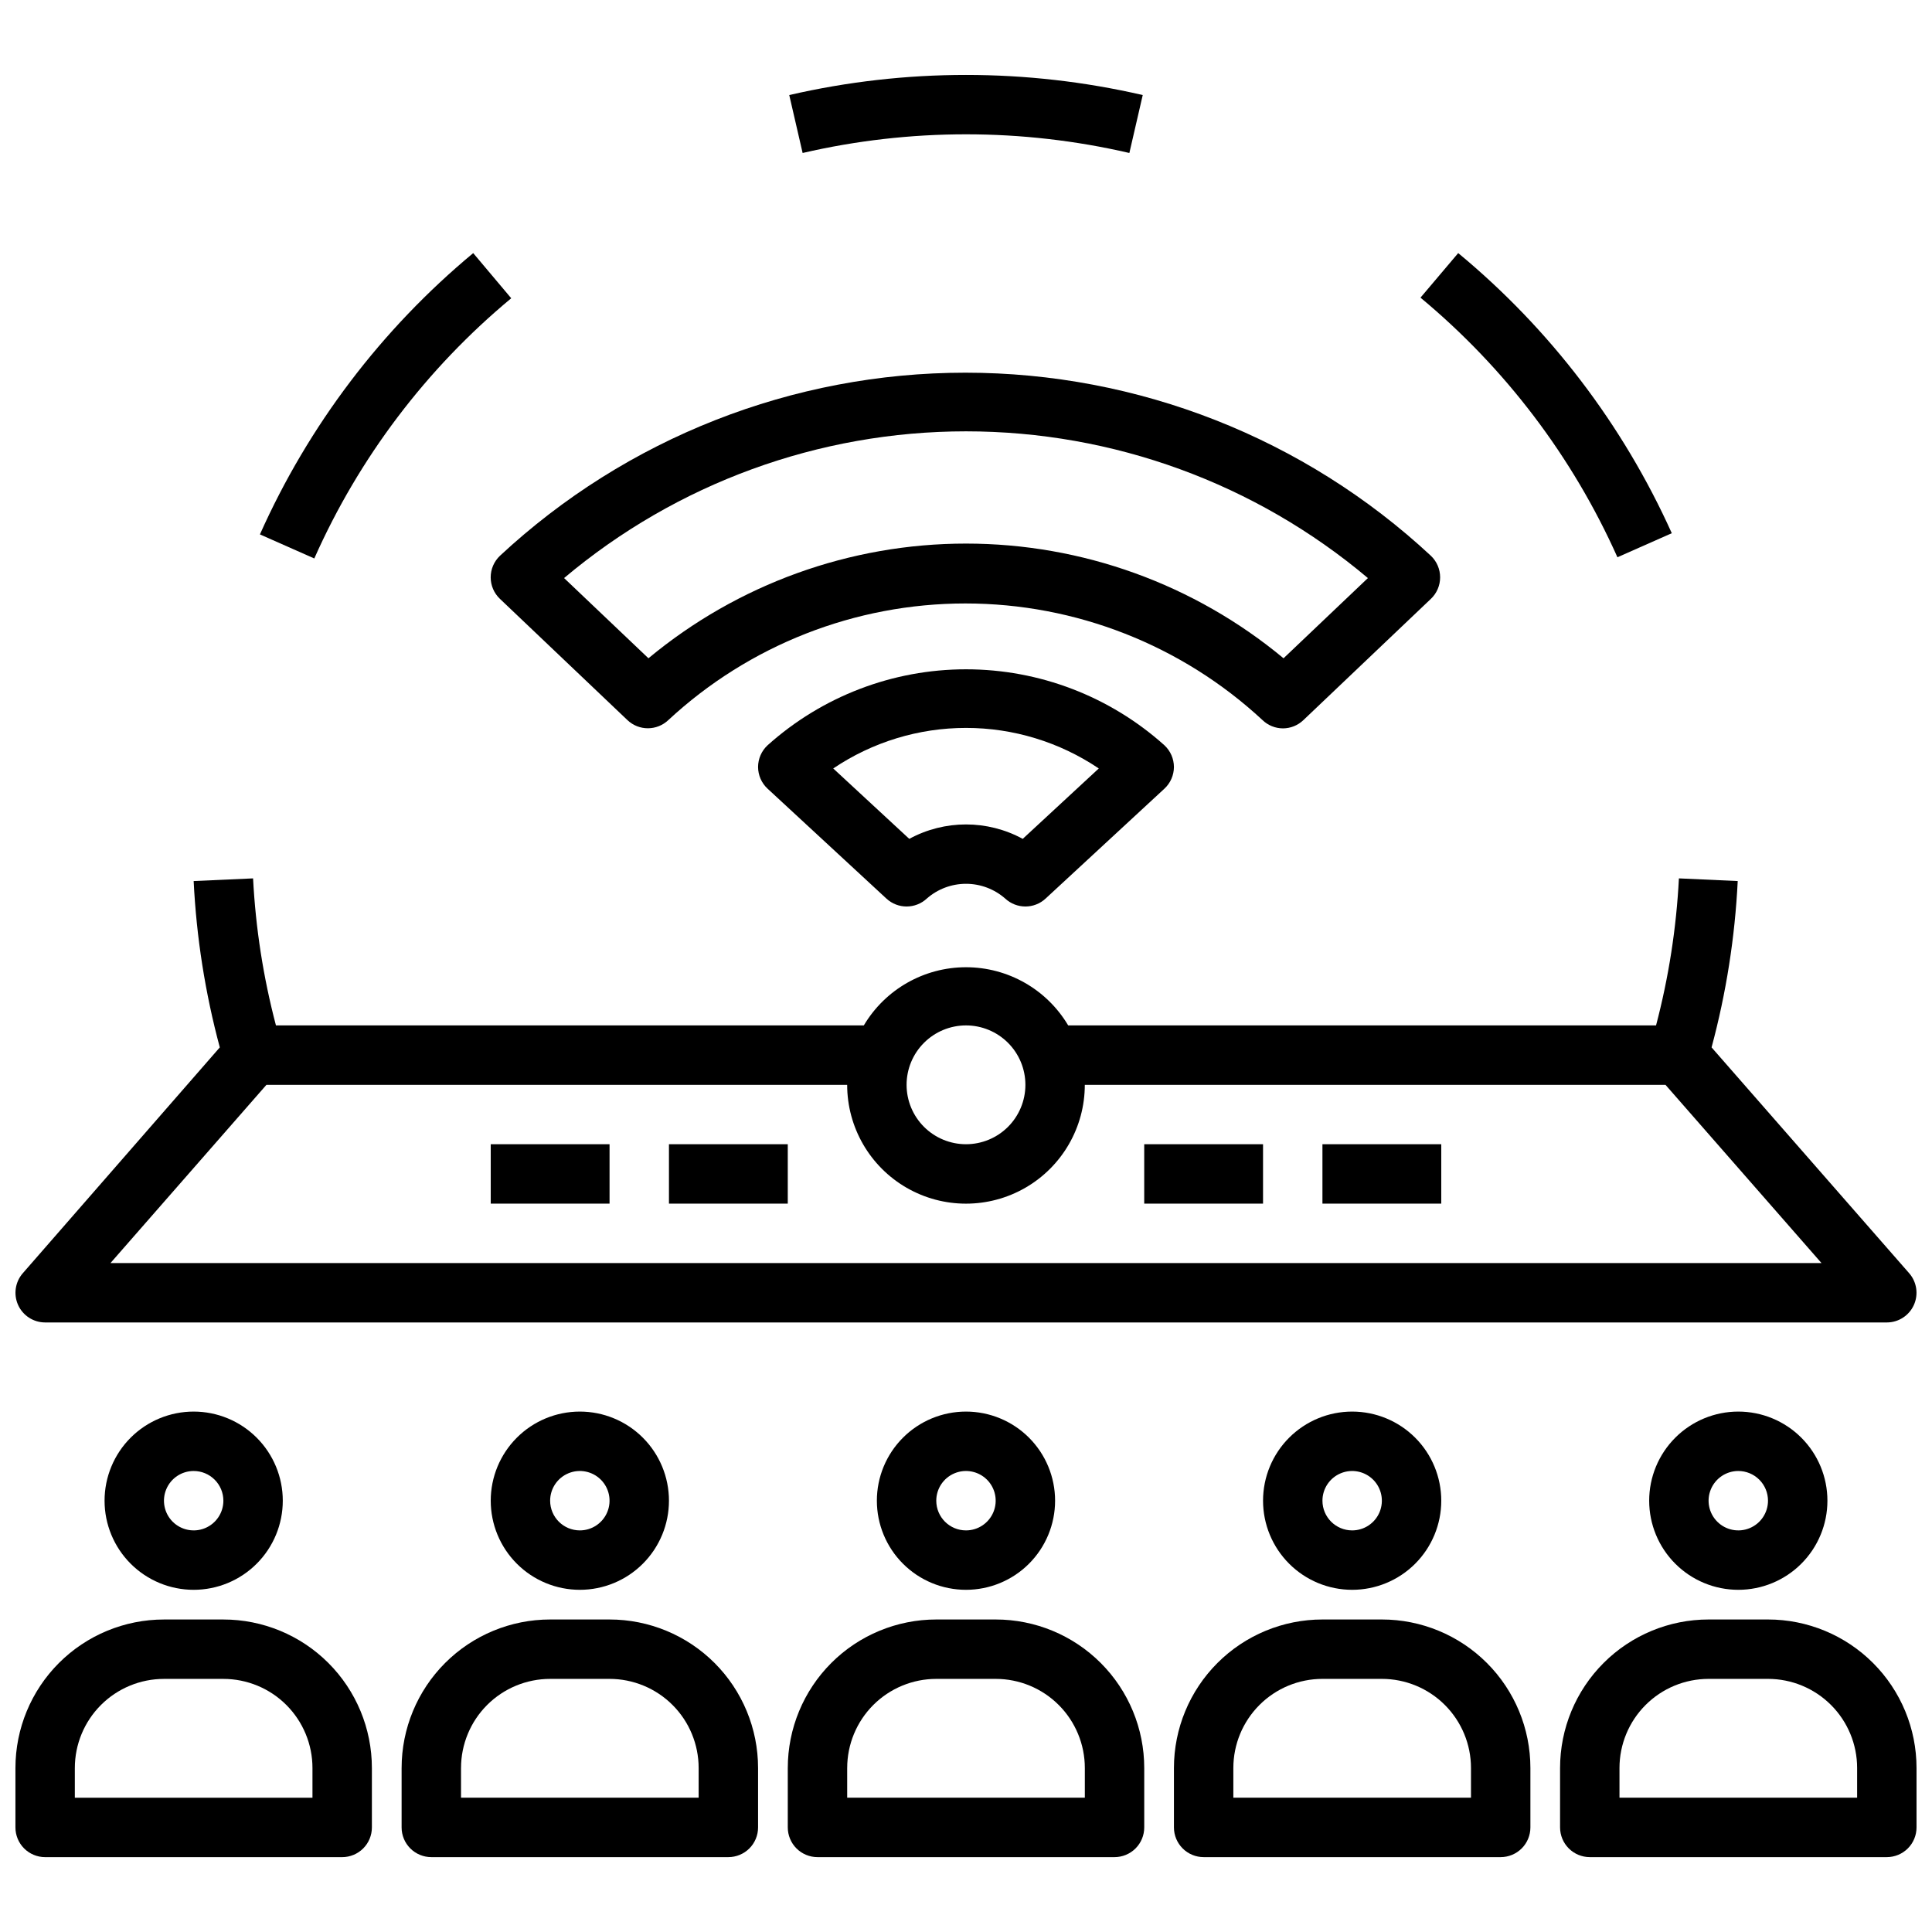 <?xml version="1.0" encoding="UTF-8"?>
<!-- Uploaded to: ICON Repo, www.svgrepo.com, Generator: ICON Repo Mixer Tools -->
<svg width="800px" height="800px" version="1.1" viewBox="144 144 512 512" xmlns="http://www.w3.org/2000/svg">
 <defs>
  <clipPath id="c">
   <path d="m557 573h94.902v64h-94.902z"/>
  </clipPath>
  <clipPath id="b">
   <path d="m148.09 573h94.906v64h-94.906z"/>
  </clipPath>
  <clipPath id="a">
   <path d="m148.09 376h503.81v119h-503.81z"/>
  </clipPath>
 </defs>
 <path d="m423.61 541.7c0-6.266-2.488-12.27-6.914-16.699-4.43-4.43-10.438-6.918-16.699-6.918-6.266 0-12.273 2.488-16.699 6.918-4.43 4.43-6.918 10.434-6.918 16.699 0 6.262 2.488 12.27 6.918 16.699 4.426 4.43 10.434 6.918 16.699 6.918 6.262 0 12.27-2.488 16.699-6.918 4.426-4.43 6.914-10.438 6.914-16.699zm-31.488 0c0-3.184 1.918-6.055 4.859-7.273s6.328-0.543 8.582 1.707c2.25 2.25 2.922 5.637 1.703 8.578-1.215 2.941-4.086 4.859-7.269 4.859-4.348 0-7.875-3.523-7.875-7.871z"/>
 <path d="m352.77 612.54v15.746c0 2.086 0.832 4.09 2.305 5.566 1.477 1.473 3.481 2.305 5.566 2.305h78.723c2.086 0 4.09-0.832 5.566-2.305 1.477-1.477 2.305-3.481 2.305-5.566v-15.746c0-10.438-4.148-20.449-11.527-27.832-7.383-7.383-17.395-11.527-27.832-11.527h-15.746c-10.438 0-20.449 4.144-27.832 11.527-7.379 7.383-11.527 17.395-11.527 27.832zm15.742 0h0.004c0-6.262 2.488-12.27 6.914-16.699 4.43-4.43 10.438-6.918 16.699-6.918h15.746c6.262 0 12.27 2.488 16.699 6.918 4.43 4.43 6.918 10.438 6.918 16.699v7.871h-62.977z"/>
 <path d="m321.28 541.7c0-6.266-2.488-12.27-6.918-16.699-4.426-4.43-10.434-6.918-16.695-6.918-6.266 0-12.273 2.488-16.699 6.918-4.43 4.43-6.918 10.434-6.918 16.699 0 6.262 2.488 12.27 6.918 16.699 4.426 4.43 10.434 6.918 16.699 6.918 6.262 0 12.27-2.488 16.695-6.918 4.43-4.43 6.918-10.438 6.918-16.699zm-31.488 0c0-3.184 1.918-6.055 4.859-7.273 2.941-1.219 6.328-0.543 8.582 1.707 2.25 2.25 2.922 5.637 1.703 8.578-1.219 2.941-4.086 4.859-7.269 4.859-4.348 0-7.875-3.523-7.875-7.871z"/>
 <path d="m250.43 612.54v15.746c0 2.086 0.828 4.09 2.305 5.566 1.477 1.473 3.481 2.305 5.566 2.305h78.723c2.086 0 4.09-0.832 5.566-2.305 1.477-1.477 2.305-3.481 2.305-5.566v-15.746c0-10.438-4.148-20.449-11.527-27.832-7.383-7.383-17.395-11.527-27.832-11.527h-15.746c-10.438 0-20.449 4.144-27.832 11.527-7.379 7.383-11.527 17.395-11.527 27.832zm15.742 0h0.004c0-6.262 2.488-12.27 6.914-16.699 4.43-4.43 10.438-6.918 16.699-6.918h15.746c6.262 0 12.27 2.488 16.699 6.918s6.914 10.438 6.914 16.699v7.871h-62.973z"/>
 <path d="m525.95 541.7c0-6.266-2.488-12.27-6.914-16.699-4.43-4.43-10.438-6.918-16.699-6.918-6.266 0-12.27 2.488-16.699 6.918-4.43 4.43-6.918 10.434-6.918 16.699 0 6.262 2.488 12.27 6.918 16.699 4.43 4.43 10.434 6.918 16.699 6.918 6.262 0 12.27-2.488 16.699-6.918 4.426-4.43 6.914-10.438 6.914-16.699zm-31.488 0c0-3.184 1.918-6.055 4.863-7.273 2.941-1.219 6.324-0.543 8.578 1.707 2.25 2.25 2.922 5.637 1.707 8.578-1.219 2.941-4.09 4.859-7.273 4.859-4.348 0-7.875-3.523-7.875-7.871z"/>
 <path d="m510.21 573.18h-15.746c-10.438 0-20.449 4.144-27.828 11.527-7.383 7.383-11.531 17.395-11.531 27.832v15.746c0 2.086 0.832 4.09 2.309 5.566 1.473 1.473 3.477 2.305 5.566 2.305h78.719c2.086 0 4.09-0.832 5.566-2.305 1.477-1.477 2.305-3.481 2.305-5.566v-15.746c0-10.438-4.144-20.449-11.527-27.832-7.383-7.383-17.395-11.527-27.832-11.527zm23.617 47.23h-62.977v-7.871c0-6.262 2.488-12.27 6.918-16.699 4.426-4.43 10.434-6.918 16.695-6.918h15.746c6.262 0 12.27 2.488 16.699 6.918s6.918 10.438 6.918 16.699z"/>
 <path d="m581.05 541.7c0 6.262 2.488 12.27 6.918 16.699 4.43 4.43 10.434 6.918 16.699 6.918 6.262 0 12.27-2.488 16.699-6.918 4.43-4.43 6.918-10.438 6.918-16.699 0-6.266-2.488-12.27-6.918-16.699-4.43-4.43-10.438-6.918-16.699-6.918-6.266 0-12.27 2.488-16.699 6.918-4.43 4.43-6.918 10.434-6.918 16.699zm31.488 0c0 3.184-1.918 6.055-4.859 7.273s-6.328 0.543-8.578-1.707c-2.254-2.25-2.926-5.637-1.707-8.578s4.09-4.859 7.273-4.859c2.086 0 4.09 0.828 5.566 2.305 1.477 1.477 2.305 3.477 2.305 5.566z"/>
 <g clip-path="url(#c)">
  <path d="m612.54 573.18h-15.742c-10.441 0-20.453 4.144-27.832 11.527-7.383 7.383-11.531 17.395-11.531 27.832v15.746c0 2.086 0.832 4.09 2.309 5.566 1.477 1.473 3.477 2.305 5.566 2.305h78.719c2.086 0 4.09-0.832 5.566-2.305 1.477-1.477 2.305-3.481 2.305-5.566v-15.746c0-10.438-4.144-20.449-11.527-27.832-7.383-7.383-17.395-11.527-27.832-11.527zm23.617 47.23h-62.977v-7.871c0-6.262 2.488-12.27 6.918-16.699 4.426-4.43 10.434-6.918 16.699-6.918h15.742c6.262 0 12.27 2.488 16.699 6.918 4.43 4.43 6.918 10.438 6.918 16.699z"/>
 </g>
 <path d="m171.71 541.7c0 6.262 2.488 12.27 6.914 16.699 4.43 4.43 10.438 6.918 16.699 6.918 6.266 0 12.273-2.488 16.699-6.918 4.43-4.43 6.918-10.438 6.918-16.699 0-6.266-2.488-12.27-6.918-16.699-4.426-4.43-10.434-6.918-16.699-6.918-6.262 0-12.27 2.488-16.699 6.918-4.426 4.43-6.914 10.434-6.914 16.699zm31.488 0c0 3.184-1.918 6.055-4.859 7.273s-6.328 0.543-8.582-1.707c-2.25-2.25-2.922-5.637-1.703-8.578s4.086-4.859 7.269-4.859c2.09 0 4.09 0.828 5.566 2.305 1.477 1.477 2.309 3.477 2.309 5.566z"/>
 <g clip-path="url(#b)">
  <path d="m155.96 636.16h78.723c2.086 0 4.09-0.832 5.566-2.305 1.477-1.477 2.305-3.481 2.305-5.566v-15.746c0-10.438-4.148-20.449-11.527-27.832-7.383-7.383-17.395-11.527-27.832-11.527h-15.746c-10.438 0-20.449 4.144-27.832 11.527-7.379 7.383-11.527 17.395-11.527 27.832v15.746c0 2.086 0.828 4.09 2.305 5.566 1.477 1.473 3.481 2.305 5.566 2.305zm7.871-23.617c0-6.262 2.488-12.27 6.918-16.699 4.43-4.43 10.438-6.918 16.699-6.918h15.746c6.262 0 12.27 2.488 16.699 6.918 4.426 4.43 6.914 10.438 6.914 16.699v7.871h-62.977z"/>
 </g>
 <path d="m389.61 382.13c2.871-2.523 6.566-3.914 10.391-3.914s7.516 1.391 10.391 3.914c3.019 2.801 7.688 2.801 10.703 0l31.488-29.125c1.602-1.484 2.512-3.566 2.519-5.746-0.008-2.184-0.918-4.266-2.519-5.75-14.445-12.965-33.172-20.137-52.582-20.137-19.414 0-38.141 7.172-52.586 20.137-1.602 1.484-2.512 3.566-2.519 5.75 0.008 2.18 0.918 4.262 2.519 5.746l31.488 29.125c3.019 2.801 7.688 2.801 10.707 0zm45.578-34.48-20.152 18.656c-9.379-5.094-20.695-5.094-30.07 0l-20.152-18.656c10.395-7.004 22.648-10.746 35.188-10.746 12.535 0 24.789 3.742 35.188 10.746z"/>
 <path d="m276.49 291.29c-1.566 1.488-2.453 3.551-2.453 5.707 0 2.16 0.887 4.223 2.453 5.707l33.77 32.117c3.039 2.902 7.82 2.902 10.863 0 21.402-19.863 49.52-30.898 78.719-30.898 29.199 0 57.32 11.035 78.723 30.898 1.457 1.41 3.402 2.199 5.43 2.207 2.027-0.008 3.973-0.797 5.434-2.207l33.77-32.117c1.566-1.484 2.449-3.547 2.449-5.707 0-2.156-0.883-4.219-2.449-5.707-33.508-31.184-77.582-48.523-123.36-48.523-45.773 0-89.848 17.34-123.35 48.523zm207.66 27.16c-23.645-19.641-53.414-30.395-84.152-30.395s-60.508 10.754-84.152 30.395l-22.355-21.254h-0.004c29.809-25.113 67.535-38.887 106.51-38.887s76.699 13.773 106.51 38.887z"/>
 <path d="m279.48 223.04-10.074-11.965c-24.305 20.188-43.645 45.695-56.523 74.547l14.406 6.375v0.004c11.852-26.703 29.715-50.305 52.191-68.961z"/>
 <path d="m530.44 211.07-9.996 11.809c22.434 18.633 40.293 42.172 52.191 68.801l14.406-6.375c-12.949-28.746-32.312-54.141-56.602-74.234z"/>
 <path d="m353.16 169.19 3.543 15.352c28.488-6.598 58.105-6.598 86.59 0l3.543-15.352c-30.82-7.109-62.855-7.109-93.676 0z"/>
 <g clip-path="url(#a)">
  <path d="m588.93 376.78c-0.676 13.16-2.707 26.219-6.059 38.965h-155.79c-5.672-9.559-15.965-15.418-27.078-15.418-11.117 0-21.41 5.859-27.082 15.418h-155.79c-3.356-12.746-5.387-25.805-6.062-38.965l-15.742 0.707h-0.004c0.73 14.898 3.055 29.68 6.93 44.082l-52.191 59.828c-2.039 2.32-2.531 5.621-1.262 8.438 1.273 2.816 4.074 4.625 7.164 4.629h488.07c3.09-0.004 5.891-1.812 7.164-4.629 1.273-2.816 0.777-6.117-1.262-8.438l-52.348-59.828c3.875-14.402 6.199-29.184 6.93-44.082zm-188.93 38.965c4.176 0 8.18 1.66 11.133 4.613 2.949 2.949 4.609 6.957 4.609 11.133s-1.66 8.18-4.609 11.133c-2.953 2.949-6.957 4.609-11.133 4.609s-8.18-1.66-11.133-4.609c-2.953-2.953-4.613-6.957-4.613-11.133s1.66-8.184 4.613-11.133c2.953-2.953 6.957-4.613 11.133-4.613zm226.71 62.977h-453.43l41.328-47.23h153.9c0 11.246 6 21.645 15.742 27.27 9.742 5.625 21.746 5.625 31.488 0 9.742-5.625 15.746-16.023 15.746-27.27h153.89z"/>
 </g>
 <path d="m447.23 447.23h31.488v15.742h-31.488z"/>
 <path d="m494.46 447.23h31.488v15.742h-31.488z"/>
 <path d="m274.05 447.23h31.488v15.742h-31.488z"/>
 <path d="m321.28 447.23h31.488v15.742h-31.488z"/>
</svg>